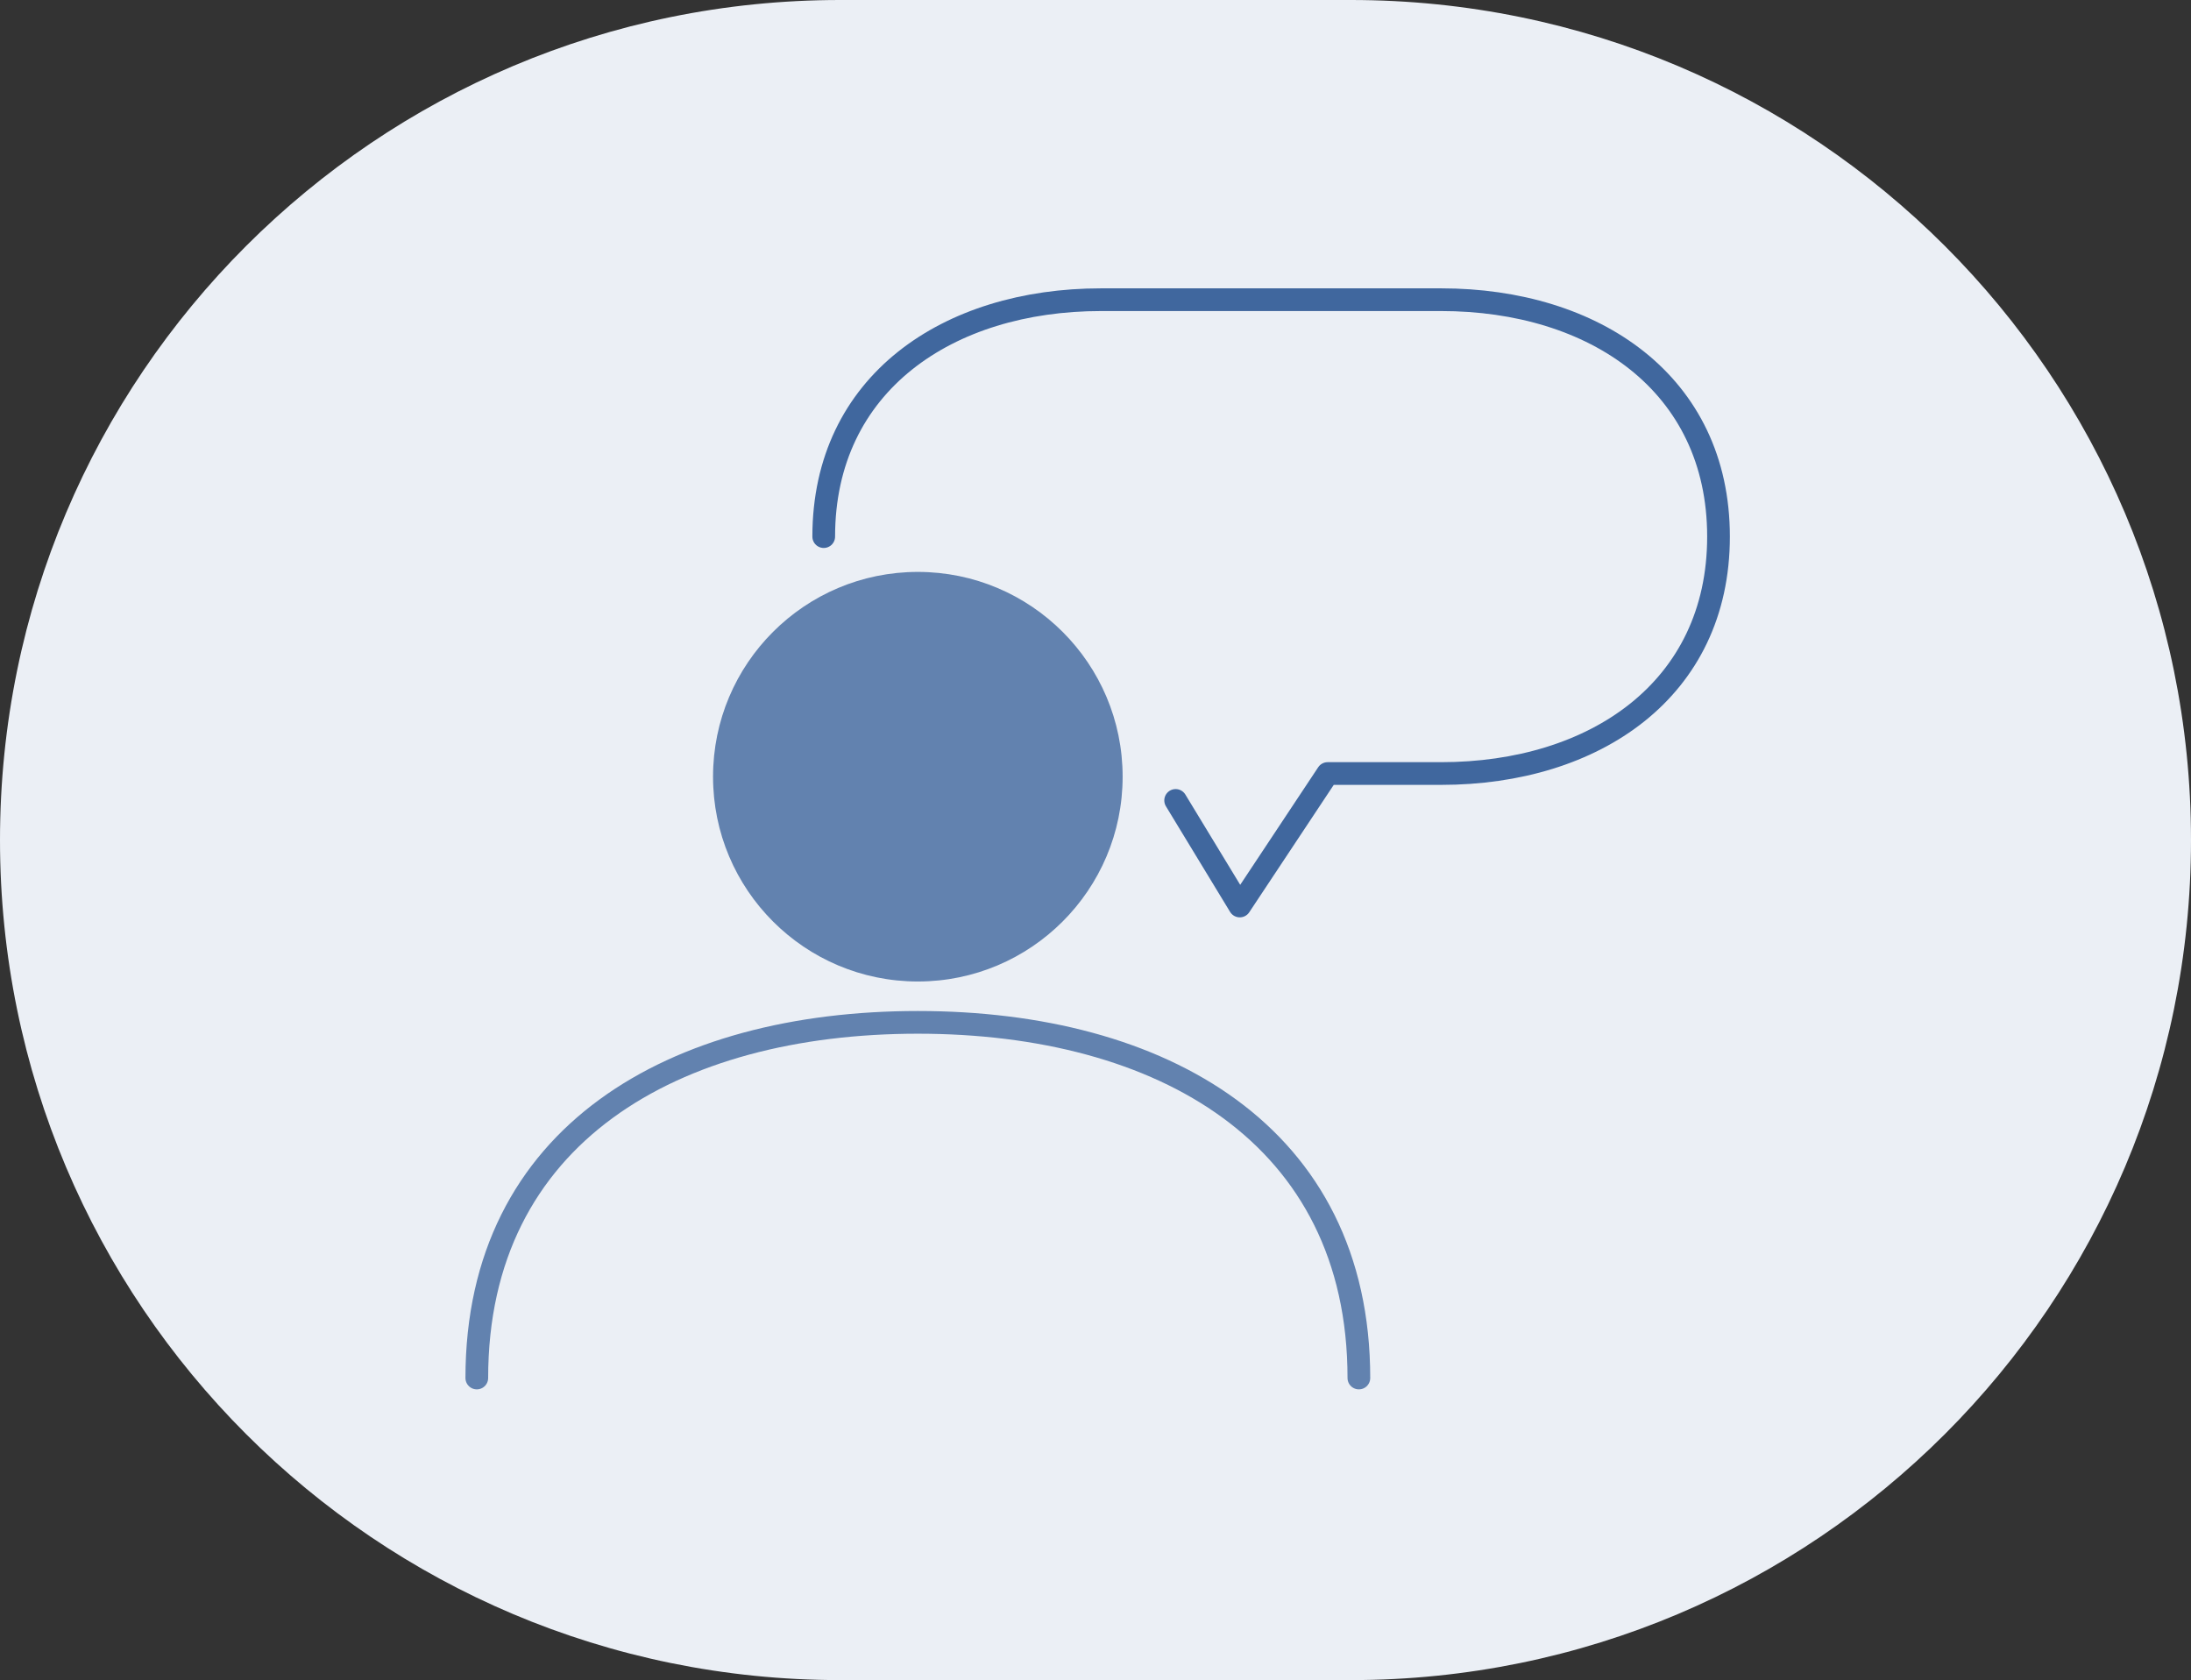 <?xml version="1.0" encoding="UTF-8"?>
<svg xmlns="http://www.w3.org/2000/svg" viewBox="0 0 193 148">
    <rect x="0" y="0" width="193" height="148" fill="#333333" stroke="none"/>
    <defs>
        <style>
            .cls-1{fill:#ebeff5;}.cls-2{fill:rgba(64, 103, 158,.8);}.cls-3{stroke:rgba(64, 103, 158,.8);}.cls-3,.cls-4{fill:none;stroke-linecap:round;stroke-linejoin:round;stroke-width:2px;}.cls-4{stroke:#40679e;}</style>
    </defs>
    <g id="Background">
        <path class="cls-1"
            d="M74,0h45c40.87,0,74,33.13,74,74h0c0,40.87-33.13,74-74,74h-45C33.13,148,0,114.87,0,74H0C0,33.13,33.13,0,74,0Z"></path>
    </g>
    <g id="Fill">
        <g>
            <path class="cls-3"
                d="M42,121.39c0-21.46,17.39-31.33,38.85-31.33s38.85,9.88,38.85,31.33"></path>
            <circle class="cls-2" cx="80.85" cy="68.42" r="18.04"></circle>
        </g>
    </g>
    <g id="Strokes_2_pt">
        <path class="cls-4"
            d="M103.56,70.51l5.65,9.3,7.74-11.67h10c13.49,0,24.43-7.38,24.43-20.87s-10.94-20.87-24.43-20.87h-29.96c-13.49,0-24.43,7.38-24.43,20.87"></path>
    </g>
</svg> 